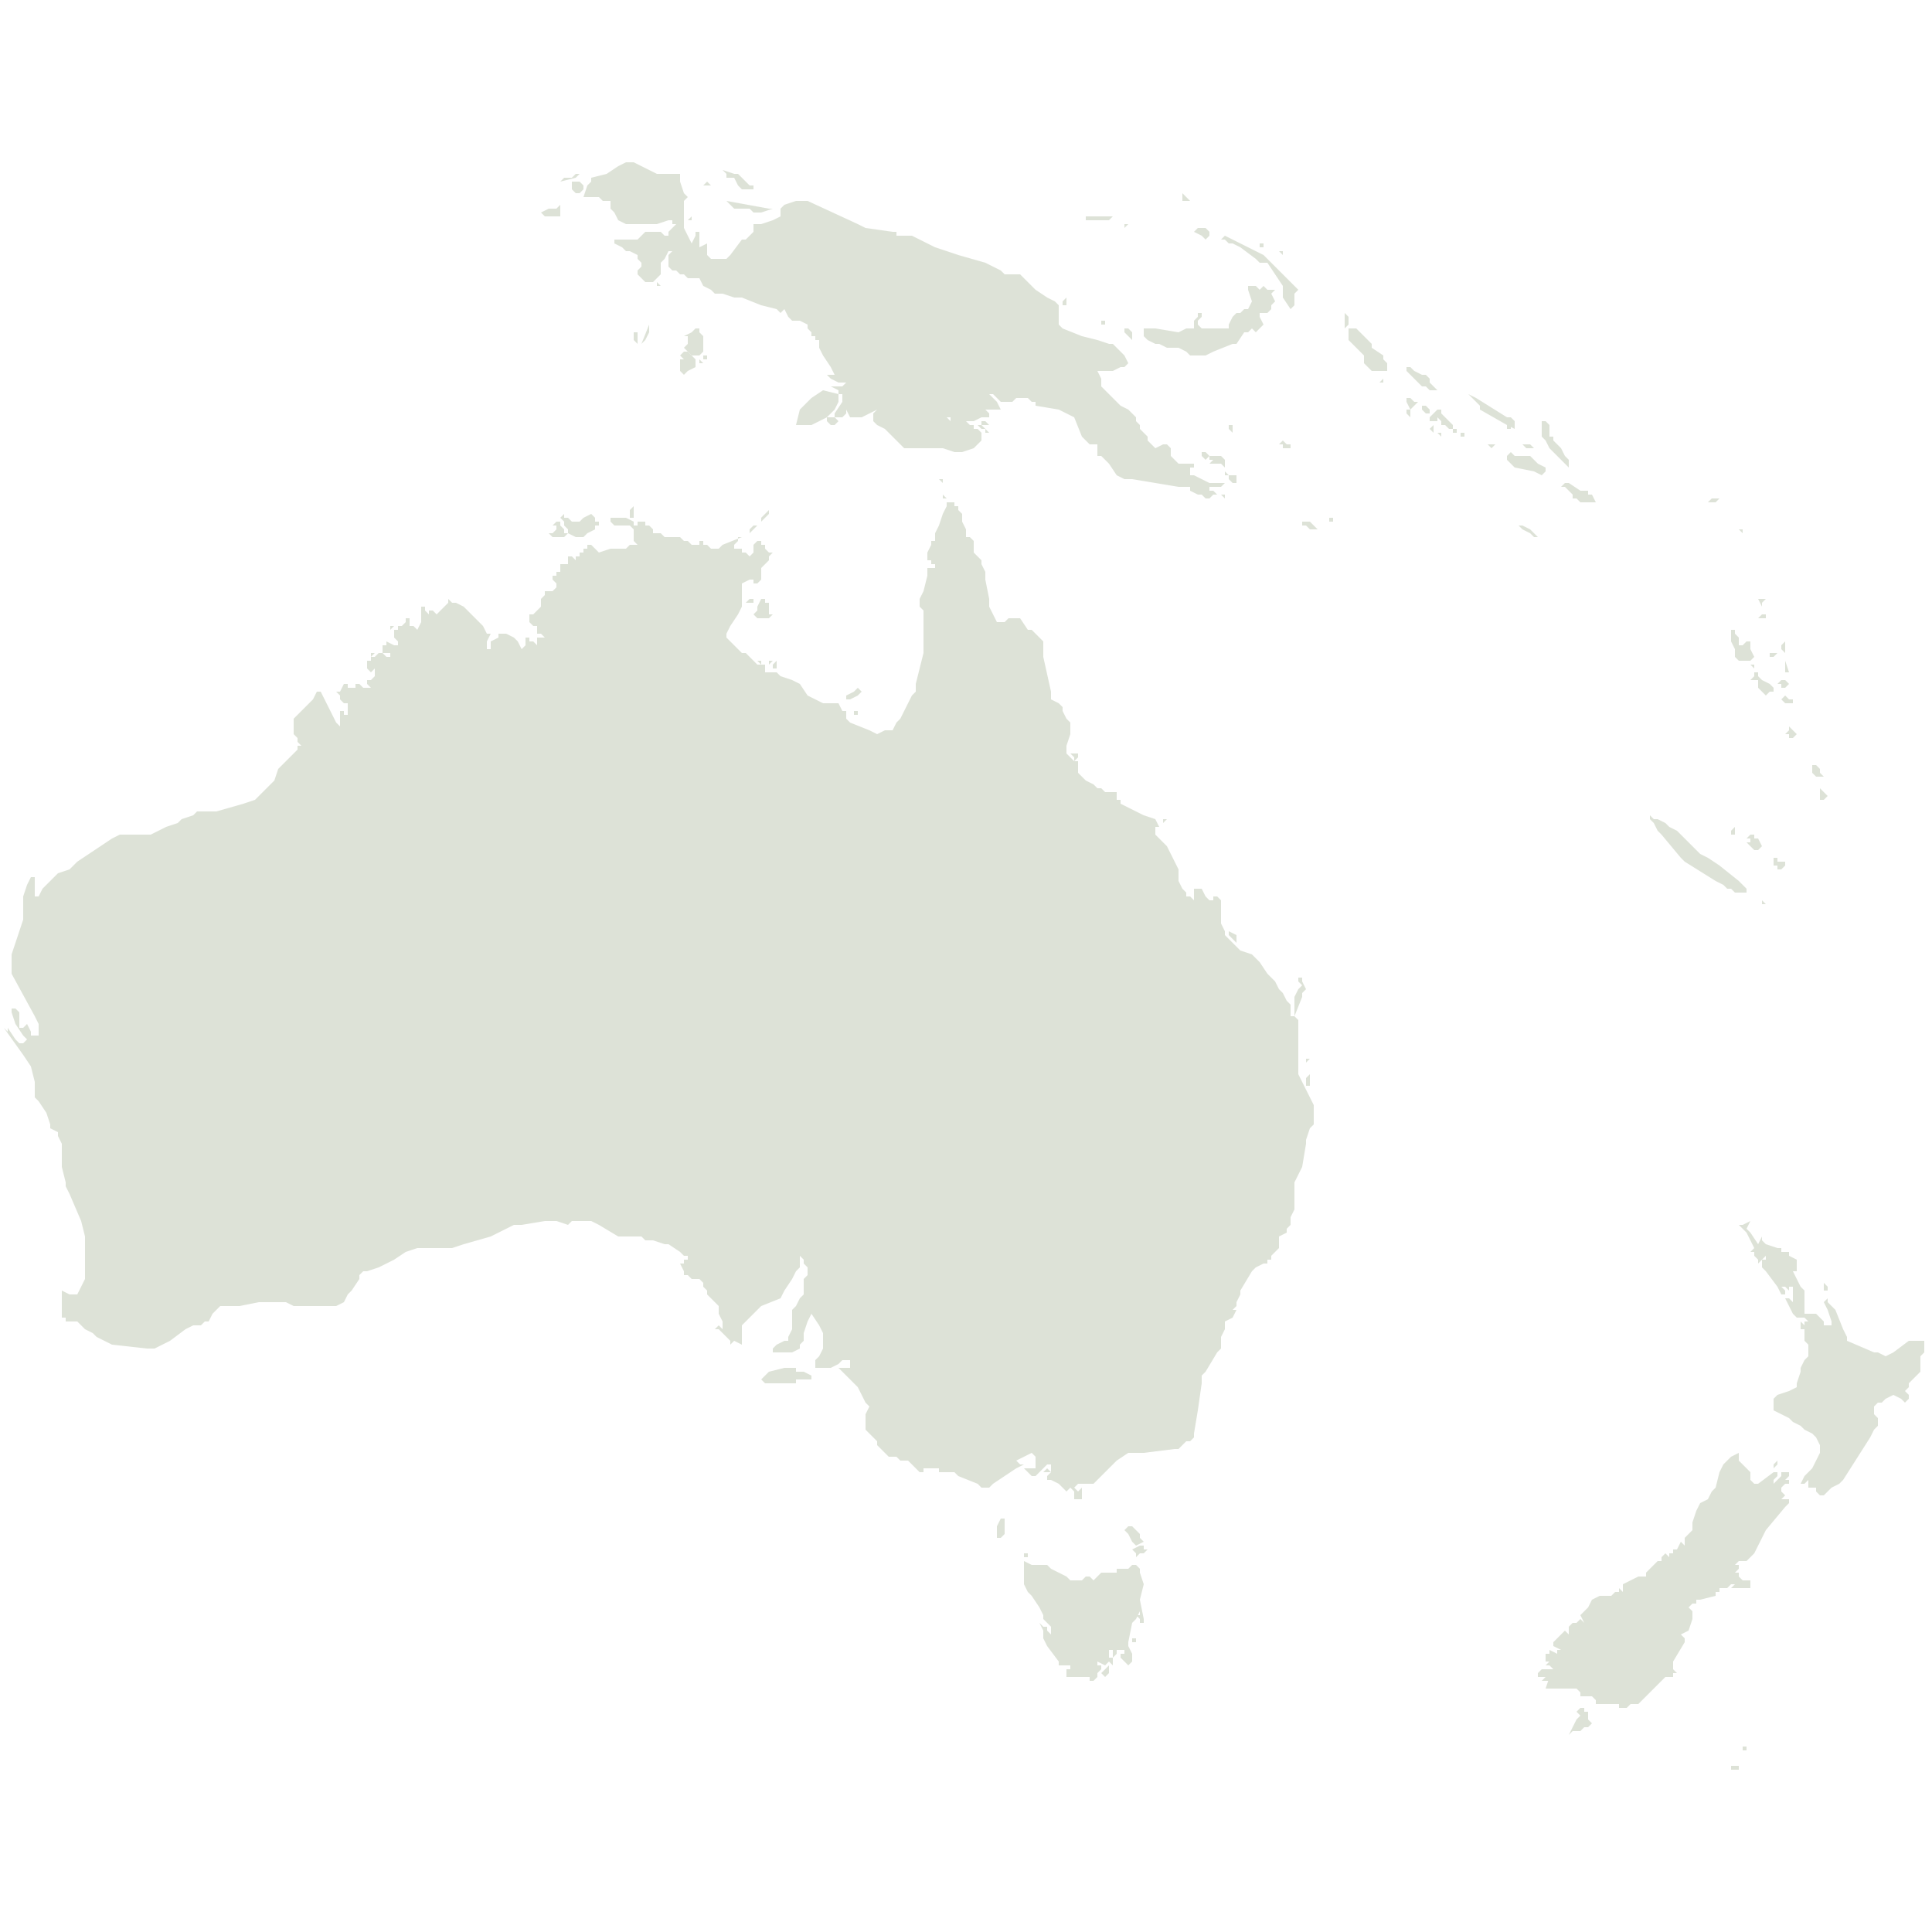 <svg xmlns="http://www.w3.org/2000/svg" xmlns:xlink="http://www.w3.org/1999/xlink" version="1.1" id="Layer_1" x="0px" y="0px" viewBox="0 0 50 50" style="enable-background:new 0 0 50 50;" xml:space="preserve"> <style type="text/css"> .st0{fill:#DDE2D7;} </style> <g> <polygon class="st0" points="44.9,23.1 45,23.1 45.2,23.1 45.2,23 45.1,22.9 45,22.8 44.5,22.4 44.2,22.2 44,22.1 43.9,22 43.8,21.9 43.7,21.8 43.4,21.5 43.2,21.4 43.1,21.3 42.9,21.2 42.8,21.2 42.7,21.1 42.7,21.2 42.7,21.2 42.7,21.2 42.7,21.2 42.8,21.3 42.9,21.5 43,21.6 43.5,22.2 43.6,22.3 44.4,22.8 44.6,22.9 44.7,23 44.8,23 "></polygon> <polygon class="st0" points="45.2,21.8 45.3,21.9 45.4,22 45.5,22 45.6,21.9 45.5,21.7 45.4,21.7 45.4,21.6 45.3,21.6 45.3,21.6 45.2,21.7 45.3,21.7 45.3,21.8 45.3,21.8 "></polygon> <polygon class="st0" points="45.6,23.4 45.6,23.4 45.7,23.4 45.6,23.3 45.6,23.3 "></polygon> <polygon class="st0" points="46.1,22.5 46.2,22.4 46.2,22.3 46.1,22.3 46.1,22.3 46,22.3 46,22.2 46,22.2 45.9,22.2 45.9,22.3 45.9,22.4 46,22.4 46,22.5 46.1,22.5 "></polygon> <polygon class="st0" points="44.9,21.5 44.9,21.5 44.9,21.4 44.9,21.4 44.9,21.4 44.9,21.4 44.9,21.4 44.9,21.4 44.8,21.5 44.8,21.6 44.8,21.6 44.9,21.6 "></polygon> <polygon class="st0" points="45.4,17.4 45.4,17.5 45.3,17.6 45.4,17.6 45.4,17.6 45.5,17.6 45.5,17.7 45.5,17.8 45.6,17.9 45.7,18 45.7,18 45.8,17.9 45.9,17.9 45.9,17.9 45.9,17.8 45.9,17.8 45.8,17.7 45.6,17.6 45.5,17.5 45.5,17.4 45.4,17.4 45.4,17.4 "></polygon> <polygon class="st0" points="46.2,18 46.1,18.1 46.2,18.2 46.4,18.2 46.4,18.2 46.4,18.1 46.3,18.1 46.2,18 "></polygon> <polygon class="st0" points="45.6,16 45.7,16 45.7,15.9 45.7,15.9 45.6,15.9 45.6,15.9 45.5,16 45.6,16 "></polygon> <polygon class="st0" points="46.3,19.1 46.4,19.1 46.5,19 46.5,19 46.4,18.9 46.3,18.8 46.3,18.9 46.2,19 46.2,19 46.2,19 46.3,19 46.3,19 46.3,19 "></polygon> <polygon class="st0" points="47.1,20.5 47.1,20.6 47.1,20.7 47.2,20.7 47.3,20.6 47.2,20.5 47.2,20.5 47.1,20.4 "></polygon> <polygon class="st0" points="47.6,21.2 47.5,21.2 47.5,21.2 47.6,21.2 "></polygon> <polygon class="st0" points="47,20.1 47.1,20.1 47.2,20.1 47.1,20 47.1,20 47.1,19.9 47.1,19.9 47,19.8 46.9,19.8 46.9,19.8 46.9,19.9 46.9,20 "></polygon> <polygon class="st0" points="45.6,15.6 45.7,15.5 45.5,15.5 45.6,15.7 "></polygon> <polygon class="st0" points="45.3,17.2 45.3,17.2 45.4,17.3 45.4,17.2 45.4,17.2 45.4,17.2 45.4,17.2 45.3,17.2 "></polygon> <polygon class="st0" points="46.2,17.1 46.2,17.3 46.2,17.4 46.3,17.4 46.2,17.1 46.2,17 "></polygon> <polygon class="st0" points="45.9,17 46,16.9 46,16.9 46,16.9 45.9,16.9 45.8,16.9 45.8,17 45.9,17 "></polygon> <polygon class="st0" points="44.8,16.6 44.9,16.8 44.9,17 45,17.1 45,17.1 45,17.1 45.1,17.1 45.2,17.1 45.3,17.1 45.3,17.1 45.4,17 45.3,16.8 45.3,16.7 45.3,16.6 45.2,16.6 45.1,16.7 45.1,16.7 45,16.7 45,16.6 45,16.5 44.9,16.4 44.9,16.3 44.8,16.3 44.8,16.4 44.8,16.4 44.8,16.5 "></polygon> <polygon class="st0" points="46.2,17 46.2,16.9 46.2,16.8 46.2,16.8 46.2,16.6 46.1,16.7 46.1,16.8 46.2,16.9 "></polygon> <polygon class="st0" points="46,17.7 46.1,17.7 46.1,17.8 46.2,17.8 46.3,17.7 46.3,17.7 46.2,17.6 46.1,17.6 46.1,17.6 46,17.7 "></polygon> <polygon class="st0" points="45.1,13.8 45.1,13.8 45.1,13.7 45.1,13.7 45.1,13.7 45.1,13.7 45,13.7 45,13.7 45,13.7 "></polygon> <polygon class="st0" points="36.5,10.6 36.5,10.6 36.4,10.6 36.4,10.7 36.5,10.8 36.5,10.7 36.5,10.7 36.5,10.6 "></polygon> <polygon class="st0" points="35.8,9.8 35.7,9.9 35.8,9.9 35.8,9.8 "></polygon> <polygon class="st0" points="39.6,11.6 39.6,11.6 39.7,11.6 39.6,11.5 39.5,11.5 39.5,11.5 39.4,11.5 39.5,11.6 "></polygon> <polygon class="st0" points="36.5,10.3 36.5,10.3 36.4,10.3 36.4,10.4 36.5,10.6 36.6,10.5 36.7,10.4 36.6,10.4 "></polygon> <polygon class="st0" points="40.5,12 40.6,12.1 40.6,12.1 40.6,12 40.6,11.9 40.5,11.8 40.5,11.8 40.5,11.9 "></polygon> <polygon class="st0" points="44.3,13 44.4,13 44.5,12.9 44.4,12.9 44.3,12.9 44.3,12.9 44.2,13 44.2,13 "></polygon> <polygon class="st0" points="37.1,11 37.1,11 37,11.1 37,11.1 37.1,11.2 37.1,11.2 37.2,11.2 37.1,11.2 "></polygon> <polygon class="st0" points="37.8,11.2 37.8,11.3 37.8,11.3 37.8,11.3 37.9,11.3 37.9,11.2 "></polygon> <polygon class="st0" points="37.6,11 37.5,10.9 37.5,10.9 37.4,10.8 37.4,10.8 37.3,10.7 37.3,10.7 37.3,10.6 37.3,10.6 37.2,10.6 37.1,10.7 37,10.8 37,10.8 37,10.9 37.1,10.9 37.2,10.9 37.2,10.8 37.3,10.9 37.3,10.9 37.3,11 37.3,11 37.4,11 37.5,11.1 37.5,11.1 37.6,11.1 37.6,11 "></polygon> <polygon class="st0" points="38.5,11.5 38.6,11.6 38.7,11.5 38.6,11.5 "></polygon> <polygon class="st0" points="37.7,11.1 37.6,11.1 37.6,11.1 37.6,11.2 37.6,11.2 37.7,11.2 37.7,11.2 37.7,11.1 37.8,11.1 "></polygon> <polygon class="st0" points="39.1,11.1 39.1,11 39,11 39.2,11.1 39.2,11 39.2,11 39.2,10.9 39.1,10.8 39,10.8 38.2,10.3 38,10.2 38.1,10.3 38.2,10.4 38.3,10.5 38.3,10.6 39,11 39,11 39,11 39,11 39,11.1 39,11.1 "></polygon> <polygon class="st0" points="40.5,11.9 40.5,11.8 40.4,11.6 40.3,11.5 40.2,11.4 40.2,11.3 40.1,11.3 40.1,11.1 40.1,11.1 40.1,11 40,10.9 39.9,10.9 39.8,10.9 39.9,10.9 39.9,11 39.9,11 39.9,11.1 39.9,11.1 39.9,11.2 39.9,11.3 40,11.4 40.1,11.6 40.2,11.7 40.4,11.9 40.5,12 "></polygon> <polygon class="st0" points="39.8,12 39.7,11.9 39.6,11.8 39.5,11.8 39.4,11.8 39.4,11.8 39.3,11.8 39.2,11.8 39.1,11.7 39.1,11.7 39,11.8 39,11.9 39.1,12 39.2,12.1 39.7,12.2 39.9,12.3 40,12.2 40,12.1 "></polygon> <polygon class="st0" points="39.6,13.7 39.4,13.6 39.3,13.6 39.4,13.7 39.6,13.8 39.7,13.9 39.8,13.9 39.7,13.8 "></polygon> <polygon class="st0" points="41.2,12.8 41.1,12.8 41.1,12.7 41,12.7 41,12.7 40.9,12.7 40.6,12.5 40.5,12.5 40.4,12.6 40.4,12.6 40.5,12.6 40.5,12.6 40.5,12.6 40.5,12.6 40.6,12.7 40.6,12.7 40.7,12.8 40.7,12.9 40.8,12.9 40.9,13 41.1,13 41.3,13 41.3,13 "></polygon> <polygon class="st0" points="37,10.1 37.2,10.1 37.3,10.1 37.2,10.1 37.1,10 37.1,10 37,9.9 37,9.8 36.9,9.7 36.8,9.7 36.6,9.6 36.5,9.5 36.4,9.5 36.4,9.6 36.5,9.7 36.8,10 36.9,10 "></polygon> <polygon class="st0" points="36.9,10.5 36.8,10.5 36.8,10.6 36.9,10.7 36.9,10.7 37,10.7 37,10.6 36.9,10.5 "></polygon> <polygon class="st0" points="37.3,11.2 37.3,11.2 37.2,11.2 37.2,11.2 37.3,11.3 37.3,11.3 37.4,11.3 37.3,11.3 "></polygon> <polygon class="st0" points="31.8,11 31.8,11.1 31.9,11.2 31.9,11.3 31.9,11.3 31.9,11.2 31.9,11.2 31.9,11.1 31.9,11.1 31.9,11 31.9,11 "></polygon> <polygon class="st0" points="31.5,12 31.6,12 31.7,12.1 31.7,12.1 31.7,12 31.7,12 31.7,12 31.7,11.9 31.6,11.8 31.5,11.8 31.4,11.8 31.3,11.8 31.3,11.9 31.4,11.9 31.3,12 "></polygon> <polygon class="st0" points="31.1,11.7 31.1,11.8 31.1,11.8 31.2,11.9 31.2,11.9 31.3,11.8 31.2,11.7 31.2,11.7 "></polygon> <polygon class="st0" points="32,12.3 32,12.3 31.9,12.3 31.8,12.3 31.6,12.1 31.6,12.1 31.7,12.2 31.7,12.3 31.8,12.3 31.8,12.4 31.8,12.4 31.9,12.5 32,12.5 32,12.3 "></polygon> <polygon class="st0" points="31.7,12.8 31.6,12.8 31.7,12.9 31.7,12.9 31.7,12.8 31.7,12.8 "></polygon> <polygon class="st0" points="28.1,5.7 28.2,5.7 28.5,5.7 28.7,5.7 28.8,5.6 28.8,5.6 28.7,5.6 28.3,5.6 28.1,5.6 28.1,5.7 28.1,5.7 "></polygon> <polygon class="st0" points="25.3,11 25.3,11 25.4,11.1 25.5,11.1 25.5,11.2 25.6,11.2 25.5,11.1 25.5,11.1 25.4,11 "></polygon> <polygon class="st0" points="28.5,8.3 28.5,8.3 28.5,8.4 28.5,8.4 28.6,8.4 28.6,8.4 28.6,8.3 28.6,8.3 "></polygon> <polygon class="st0" points="35.8,9.3 35.8,9.2 35.5,9 35.5,8.9 35.2,8.6 35.2,8.6 35.1,8.5 35,8.5 34.9,8.5 34.9,8.5 34.9,8.6 34.9,8.7 34.9,8.8 35,8.9 35.3,9.2 35.3,9.2 35.3,9.3 35.3,9.4 35.4,9.5 35.4,9.5 35.5,9.6 35.6,9.6 35.7,9.6 35.9,9.6 35.9,9.6 35.9,9.5 35.9,9.4 "></polygon> <polygon class="st0" points="29.6,8.7 29.7,8.8 29.7,8.8 29.9,8.9 30,8.9 30.2,9 30.2,9 30.3,9 30.4,9 30.4,9 30.5,9 30.7,9.1 30.8,9.2 30.9,9.2 31.2,9.2 31.4,9.1 31.9,8.9 32,8.9 32.2,8.6 32.3,8.6 32.4,8.5 32.5,8.6 32.6,8.5 32.7,8.4 32.7,8.4 32.6,8.2 32.6,8.1 32.7,8.1 32.8,8.1 32.9,8 32.9,7.9 33,7.8 32.9,7.6 33,7.5 32.9,7.5 32.8,7.5 32.7,7.4 32.6,7.5 32.6,7.5 32.5,7.4 32.5,7.4 32.3,7.4 32.3,7.5 32.4,7.8 32.3,8 32.2,8 32.1,8.1 32,8.1 31.9,8.2 31.8,8.4 31.8,8.5 31.7,8.5 31.6,8.5 31.6,8.5 31.5,8.5 31.5,8.5 31.4,8.5 31.3,8.5 31.3,8.5 31.3,8.5 31.2,8.5 31.2,8.5 31.1,8.5 31.1,8.5 31,8.4 31,8.4 31,8.3 31.1,8.2 31.1,8.2 31.1,8.1 31,8.1 31,8.1 31,8.2 30.9,8.3 30.9,8.4 30.9,8.5 30.7,8.5 30.5,8.6 29.9,8.5 29.8,8.5 29.7,8.5 29.7,8.5 29.6,8.5 29.6,8.5 29.6,8.6 29.6,8.7 "></polygon> <polygon class="st0" points="29.1,8.5 29.1,8.6 29.2,8.7 29.3,8.8 29.3,8.8 29.3,8.6 29.3,8.6 29.2,8.5 "></polygon> <polygon class="st0" points="29.1,5.9 29.2,5.8 29.1,5.8 29.1,5.8 29.1,5.8 29.1,5.9 "></polygon> <polygon class="st0" points="27.6,7.9 27.6,7.8 27.6,7.8 27.6,7.7 27.6,7.7 27.5,7.8 27.5,7.8 27.5,7.9 "></polygon> <polygon class="st0" points="30.7,5.2 30.7,5.2 30.8,5.2 30.7,5.1 30.7,5.1 30.6,5 30.6,5.1 30.6,5.2 "></polygon> <polygon class="st0" points="25.5,11 25.6,11 25.6,11 25.5,10.9 25.4,10.9 25.4,11 25.5,11 "></polygon> <polygon class="st0" points="34.8,8.1 34.8,8.2 34.8,8.3 34.8,8.4 34.8,8.5 34.9,8.4 34.9,8.2 "></polygon> <polygon class="st0" points="33.2,6.6 33.2,6.5 33.2,6.5 33.1,6.5 33.1,6.5 "></polygon> <polygon class="st0" points="34.5,13.5 34.5,13.4 34.4,13.4 34.4,13.5 34.3,13.5 34.4,13.5 34.4,13.5 34.5,13.5 34.5,13.5 34.5,13.5 "></polygon> <polygon class="st0" points="33.9,13.5 33.6,13.5 33.7,13.5 33.7,13.5 33.7,13.5 33.7,13.6 33.7,13.6 33.8,13.6 33.9,13.7 34,13.7 34.1,13.7 34.1,13.7 34,13.6 "></polygon> <polygon class="st0" points="34,7.3 34,7.3 34,7.3 34,7.3 34,7.3 34,7.3 34,7.4 "></polygon> <polygon class="st0" points="32.6,6.3 32.6,6.4 32.7,6.4 32.7,6.4 32.7,6.4 32.7,6.3 32.6,6.3 32.6,6.3 "></polygon> <polygon class="st0" points="33.2,11.4 33.1,11.5 33.2,11.5 33.2,11.6 33.3,11.6 33.4,11.6 33.4,11.5 33.3,11.5 "></polygon> <polygon class="st0" points="31.2,6.2 31.3,6.1 31.3,6 31.2,5.9 31,5.9 30.9,6 31.1,6.1 "></polygon> <polygon class="st0" points="31.8,6.3 31.9,6.3 32.1,6.4 32.5,6.7 32.5,6.7 32.6,6.8 32.7,6.8 32.8,6.8 33,7.1 33.2,7.4 33.2,7.7 33.4,8 33.5,7.9 33.5,7.6 33.6,7.5 33.5,7.4 33.4,7.3 33.1,7 32.8,6.7 32.7,6.6 31.7,6.1 31.7,6.1 31.7,6.1 31.6,6.2 31.6,6.2 31.7,6.2 "></polygon> <polygon class="st0" points="32.6,6.2 32.6,6.2 32.6,6.2 32.6,6.2 32.6,6.3 "></polygon> <polygon class="st0" points="24.5,12.5 24.5,12.5 24.4,12.5 24.5,12.5 "></polygon> <polygon class="st0" points="22.2,18.4 22.2,18.4 22.1,18.4 22.1,18.4 22.1,18.4 22.1,18.5 22.1,18.5 22.2,18.5 22.2,18.4 22.2,18.4 22.2,18.4 "></polygon> <polygon class="st0" points="22.2,17.8 22.1,17.9 21.9,18 21.9,18.1 22,18.1 22.2,18 22.3,17.9 "></polygon> <polygon class="st0" points="19.7,13.5 19.8,13.4 19.9,13.3 19.9,13.2 19.7,13.4 19.7,13.5 "></polygon> <polygon class="st0" points="20.1,17.3 20.1,17.3 20.1,17.3 20.1,17.2 20.1,17.2 20.1,17.1 20,17.2 20,17.2 20,17.3 "></polygon> <polygon class="st0" points="19.9,17.2 20,17.1 20,17.1 19.9,17.1 19.9,17.1 "></polygon> <polygon class="st0" points="24.4,12.4 24.4,12.4 24.4,12.4 24.4,12.4 24.3,12.4 24.4,12.5 "></polygon> <polygon class="st0" points="19.7,17.2 19.7,17.1 19.7,17.1 19.6,17.1 "></polygon> <polygon class="st0" points="31.8,24.1 31.8,24.2 32,24.4 32,24.3 32,24.2 "></polygon> <polygon class="st0" points="31.4,23 31.4,23 31.4,23.1 31.3,23.1 31.4,23.1 31.4,23.1 31.4,23 31.4,23 "></polygon> <polygon class="st0" points="30.9,22.9 30.9,22.9 30.9,22.9 30.9,23 30.9,23 30.9,22.9 30.9,22.9 30.9,22.9 "></polygon> <polygon class="st0" points="33.6,25.6 33.5,25.8 33.5,25.9 33.5,26 33.5,26.2 33.5,26.3 33.7,25.8 33.7,25.7 33.8,25.6 33.7,25.4 33.7,25.3 33.6,25.3 33.6,25.4 33.7,25.5 "></polygon> <polygon class="st0" points="19.4,13.8 19.5,13.7 19.5,13.7 19.6,13.6 19.6,13.6 19.5,13.6 19.4,13.7 "></polygon> <polygon class="st0" points="30.1,21.1 30.1,21.1 30.1,21.1 30.1,21.1 30,21.1 30,21.1 30.1,21.1 "></polygon> <polygon class="st0" points="27.7,19.5 27.8,19.6 27.8,19.7 27.9,19.6 27.9,19.5 27.8,19.5 27.8,19.5 "></polygon> <polygon class="st0" points="30.2,21.2 30.1,21.2 30.1,21.1 30.1,21.2 30.1,21.3 30.1,21.3 "></polygon> <polygon class="st0" points="24.4,12.9 24.5,12.9 24.4,12.8 24.4,12.8 24.4,12.9 24.4,12.9 24.4,12.9 24.4,13 "></polygon> <polygon class="st0" points="19.9,15.9 19.9,15.8 19.9,15.6 19.9,15.5 19.9,15.6 19.9,15.6 19.8,15.6 19.8,15.5 19.7,15.5 19.6,15.7 19.6,15.8 19.5,15.9 19.6,16 19.8,16 19.9,16 20,15.9 "></polygon> <polygon class="st0" points="20.8,35.5 20.6,35.5 20.6,35.4 20.5,35.4 20.3,35.4 19.9,35.5 19.8,35.6 19.7,35.7 19.8,35.8 19.9,35.8 20,35.8 20.3,35.8 20.4,35.8 20.5,35.8 20.6,35.8 20.6,35.7 20.6,35.7 20.7,35.7 20.8,35.7 20.8,35.7 20.9,35.7 20.9,35.7 21,35.7 21,35.6 "></polygon> <polygon class="st0" points="26,39.3 25.9,39.3 25.8,39.5 25.8,39.6 25.8,39.7 25.8,39.8 25.9,39.8 25.9,39.8 26,39.7 26,39.7 26,39.6 26,39.5 "></polygon> <polygon class="st0" points="9.7,16.9 9.6,16.9 9.6,16.9 9.6,17 "></polygon> <polygon class="st0" points="10.2,16.2 10.2,16.2 10.1,16.2 10.1,16.3 10.1,16.3 "></polygon> <polygon class="st0" points="28.7,43.1 28.6,43.2 28.5,43.3 28.6,43.4 28.7,43.3 28.7,43.3 28.7,43.2 "></polygon> <polygon class="st0" points="27.2,38.1 27.1,38 27,38.1 27.1,38.1 "></polygon> <polygon class="st0" points="29.5,39.7 29.3,39.5 29.2,39.5 29.1,39.6 29.2,39.7 29.3,39.9 29.4,40 29.6,39.9 29.5,39.8 29.5,39.7 "></polygon> <polygon class="st0" points="19.4,15.5 19.4,15.5 19.4,15.5 19.3,15.6 19.4,15.6 19.5,15.6 19.5,15.5 19.4,15.5 "></polygon> <polygon class="st0" points="33.8,28 33.8,28 33.8,28.1 33.8,28.1 33.9,28.1 33.9,27.9 33.9,27.9 33.9,27.8 33.9,27.8 33.8,27.9 "></polygon> <polygon class="st0" points="33.8,27.5 33.8,27.5 33.8,27.5 33.8,27.6 33.8,27.6 33.8,27.7 33.8,27.7 33.8,27.6 33.8,27.5 33.9,27.4 33.8,27.4 "></polygon> <polygon class="st0" points="29.6,40 29.5,40 29.3,40.1 29.4,40.2 29.5,40.2 29.6,40.2 29.6,40.2 29.7,40.1 29.6,40.1 "></polygon> <polygon class="st0" points="34,28.7 34,28.6 33.6,27.8 33.6,27.5 33.6,26.9 33.6,26.8 33.6,26.5 33.6,26.4 33.6,26.4 33.5,26.3 33.4,26.3 33.4,26.2 33.4,26.1 33.4,26.1 33.4,26 33.3,25.9 33.2,25.7 33.1,25.6 33,25.4 32.9,25.3 32.8,25.2 32.6,24.9 32.5,24.8 32.4,24.7 32.1,24.6 32,24.5 31.8,24.3 31.7,24.2 31.7,24.1 31.6,23.9 31.6,23.6 31.6,23.4 31.6,23.3 31.5,23.2 31.5,23.2 31.5,23.2 31.4,23.2 31.4,23.2 31.4,23.3 31.4,23.3 31.3,23.3 31.2,23.2 31.1,23 31,23 30.9,23 30.9,23.1 30.9,23.2 30.9,23.3 30.8,23.2 30.7,23.2 30.7,23.1 30.6,23 30.5,22.8 30.5,22.5 30.5,22.5 30.4,22.3 30.3,22.1 30.2,21.9 30,21.7 29.9,21.6 29.9,21.4 30,21.4 29.9,21.2 29.6,21.1 29,20.8 29,20.7 28.9,20.7 28.9,20.6 28.9,20.5 28.8,20.5 28.8,20.5 28.8,20.5 28.6,20.5 28.6,20.5 28.5,20.4 28.4,20.4 28.3,20.3 28.1,20.2 28,20.1 27.9,20 27.9,19.9 27.9,19.8 27.9,19.7 27.8,19.7 27.7,19.6 27.6,19.5 27.6,19.3 27.7,19 27.7,18.9 27.7,18.7 27.6,18.6 27.5,18.4 27.5,18.3 27.4,18.2 27.2,18.1 27.2,17.9 27,17 27,16.8 27,16.7 27,16.6 27,16.6 26.9,16.5 26.8,16.4 26.7,16.3 26.6,16.3 26.4,16 26.3,16 26.2,16 26.1,16 26,16.1 25.9,16.1 25.8,16.1 25.7,15.9 25.6,15.7 25.6,15.5 25.5,15 25.5,14.8 25.4,14.6 25.4,14.5 25.4,14.5 25.3,14.4 25.2,14.3 25.2,14.3 25.2,14.2 25.2,14 25.2,14 25.2,14 25.1,13.9 25,13.9 25,13.9 25,13.9 25,13.7 24.9,13.5 24.9,13.4 24.9,13.3 24.8,13.2 24.8,13.1 24.8,13.1 24.7,13.1 24.7,13.1 24.7,13 24.7,13 24.7,13 24.7,13 24.6,13 24.5,13 24.5,13.1 24.4,13.3 24.3,13.6 24.2,13.8 24.2,14.1 24.2,14.1 24.2,14 24.1,14 24.1,14.1 24,14.3 24,14.4 24,14.5 24.1,14.5 24.1,14.6 24.2,14.6 24.2,14.7 24,14.7 24,14.9 23.9,15.3 23.8,15.5 23.8,15.6 23.8,15.7 23.9,15.8 23.9,15.9 23.9,16 23.9,16.2 23.9,16.3 23.9,16.6 23.9,16.7 23.9,16.9 23.8,17.3 23.7,17.7 23.7,17.9 23.6,18 23.4,18.4 23.3,18.6 23.2,18.7 23.1,18.9 22.9,18.9 22.7,19 22.5,18.9 22,18.7 22,18.7 21.9,18.6 21.9,18.4 21.8,18.4 21.7,18.2 21.5,18.2 21.3,18.2 21.1,18.1 20.9,18 20.7,17.7 20.5,17.6 20.2,17.5 20.1,17.4 19.9,17.4 19.8,17.4 19.8,17.3 19.8,17.3 19.8,17.2 19.8,17.2 19.8,17.2 19.6,17.2 19.5,17.1 19.5,17.1 19.3,16.9 19.2,16.9 19,16.7 18.8,16.5 18.8,16.4 18.9,16.2 19.1,15.9 19.2,15.7 19.2,15.6 19.2,15.3 19.2,15.2 19.2,15.1 19.4,15 19.4,15 19.5,15 19.5,15.1 19.6,15.1 19.6,15.1 19.7,15 19.7,15 19.7,14.8 19.7,14.7 19.8,14.6 19.9,14.5 19.9,14.4 20,14.3 20,14.3 19.9,14.3 19.8,14.2 19.8,14.1 19.7,14.1 19.7,14 19.6,14 19.5,14.1 19.5,14.1 19.5,14.2 19.5,14.3 19.4,14.4 19.4,14.4 19.3,14.3 19.2,14.3 19.2,14.2 19.2,14.2 19.2,14.2 19.1,14.2 19.1,14.2 19,14.2 19,14.2 19,14.2 19,14.1 19.1,14 19.1,14 19.1,14 19.1,13.9 19.1,13.9 19.2,13.9 18.7,14.1 18.6,14.2 18.5,14.2 18.4,14.2 18.3,14.1 18.2,14.1 18.2,14 18.2,14 18.1,14 18.1,14.1 18.1,14.1 17.9,14.1 17.8,14 17.7,14 17.6,13.9 17.5,13.9 17.4,13.9 17.2,13.9 17.1,13.8 17,13.8 16.9,13.8 16.9,13.7 16.8,13.6 16.7,13.6 16.7,13.5 16.6,13.5 16.6,13.5 16.5,13.5 16.5,13.6 16.5,13.6 16.4,13.6 16.4,13.6 16.4,13.5 16.2,13.4 16.1,13.4 16.1,13.4 16.1,13.4 16,13.4 16,13.4 15.8,13.4 15.8,13.4 15.8,13.4 15.8,13.5 15.9,13.6 16,13.6 16.1,13.6 16.2,13.6 16.3,13.6 16.4,13.7 16.4,13.9 16.4,14 16.5,14.1 16.4,14.1 16.3,14.1 16.2,14.2 16.2,14.3 16.2,14.2 16.1,14.2 16,14.2 15.8,14.2 15.5,14.3 15.4,14.2 15.3,14.1 15.2,14.1 15.2,14.2 15.2,14.2 15.1,14.2 15.1,14.2 15.1,14.3 15.1,14.3 15,14.3 15,14.4 14.9,14.4 14.9,14.5 14.9,14.5 14.8,14.4 14.8,14.4 14.7,14.4 14.7,14.5 14.7,14.6 14.7,14.6 14.7,14.6 14.6,14.6 14.6,14.6 14.5,14.6 14.5,14.7 14.5,14.8 14.4,14.8 14.4,14.8 14.4,14.9 14.3,14.9 14.3,15 14.4,15.1 14.4,15.1 14.4,15.2 14.3,15.3 14.1,15.3 14.1,15.4 14,15.5 14,15.6 14,15.7 13.9,15.8 13.8,15.9 13.7,15.9 13.7,16 13.7,16.1 13.8,16.2 13.9,16.2 13.9,16.2 13.9,16.3 13.9,16.4 14,16.4 14.1,16.5 13.9,16.5 13.9,16.5 13.9,16.7 13.8,16.6 13.7,16.6 13.7,16.5 13.6,16.5 13.6,16.6 13.6,16.7 13.5,16.8 13.4,16.6 13.3,16.5 13.1,16.4 12.9,16.4 12.9,16.5 12.7,16.6 12.7,16.6 12.7,16.7 12.7,16.7 12.7,16.8 12.7,16.9 12.7,16.8 12.6,16.8 12.6,16.9 12.6,16.9 12.6,16.8 12.6,16.6 12.7,16.4 12.6,16.4 12.5,16.2 12.1,15.8 12,15.7 11.8,15.6 11.7,15.6 11.6,15.5 11.6,15.6 11.4,15.8 11.4,15.8 11.4,15.8 11.3,15.9 11.2,15.8 11.2,15.8 11.1,15.8 11.1,15.9 11,15.8 11,15.8 11,15.7 10.9,15.7 10.9,15.8 10.9,15.8 10.9,15.8 10.9,15.9 10.9,16 10.9,16.1 10.8,16.3 10.7,16.2 10.7,16.2 10.6,16.2 10.6,16.2 10.6,16.1 10.6,16 10.6,16 10.6,16 10.5,16 10.5,16 10.5,16.1 10.5,16.1 10.5,16.1 10.4,16.2 10.4,16.2 10.4,16.2 10.3,16.2 10.3,16.3 10.2,16.3 10.2,16.4 10.2,16.4 10.2,16.4 10.2,16.5 10.2,16.5 10.3,16.6 10.3,16.6 10.3,16.7 10.2,16.7 10,16.6 10,16.7 9.9,16.7 9.9,16.8 9.9,16.8 9.9,16.9 10,16.9 10.1,16.9 10.1,16.9 10.1,17 10.1,17 10,17 10,17 9.9,16.9 9.8,16.9 9.8,16.9 9.8,16.9 9.7,17 9.7,17 9.6,17 9.6,17.1 9.5,17.1 9.5,17.2 9.5,17.2 9.5,17.3 9.6,17.4 9.6,17.5 9.6,17.4 9.6,17.4 9.7,17.3 9.7,17.3 9.7,17.4 9.7,17.5 9.7,17.5 9.6,17.6 9.5,17.6 9.5,17.6 9.5,17.7 9.6,17.8 9.7,17.8 9.8,17.8 9.7,17.8 9.5,17.8 9.4,17.8 9.4,17.8 9.3,17.7 9.2,17.7 9.2,17.7 9.2,17.8 9.1,17.8 9.1,17.8 9,17.8 9,17.7 8.9,17.7 8.8,17.7 8.9,17.7 8.8,17.9 8.8,17.9 8.8,17.9 8.7,17.9 8.8,18 8.8,18.1 8.9,18.2 9,18.2 9,18.3 9,18.3 9,18.3 9,18.3 9,18.4 9,18.4 9,18.4 9,18.5 8.9,18.5 8.9,18.4 8.9,18.4 8.8,18.4 8.8,18.5 8.8,18.8 8.7,18.7 8.3,17.9 8.3,17.9 8.2,17.9 8.1,18.1 8,18.2 7.8,18.4 7.7,18.5 7.6,18.6 7.6,18.7 7.6,18.9 7.6,19 7.7,19.1 7.7,19.2 7.8,19.3 7.7,19.3 7.7,19.4 7.4,19.7 7.3,19.8 7.2,19.9 7.1,20.2 7,20.3 6.8,20.5 6.6,20.7 6.3,20.8 5.6,21 5.5,21 5.3,21 5.2,21 5.1,21 5,21.1 4.7,21.2 4.6,21.3 4.3,21.4 3.9,21.6 3.6,21.6 3.1,21.6 2.9,21.7 2.6,21.9 2,22.3 1.9,22.4 1.8,22.5 1.5,22.6 1.4,22.7 1.3,22.8 1.1,23 1,23.2 0.9,23.2 0.9,23.2 0.9,23.1 0.9,23 0.9,23 0.9,22.9 0.9,22.7 0.9,22.7 0.8,22.7 0.7,22.9 0.6,23.2 0.6,23.3 0.6,23.5 0.6,23.7 0.6,23.8 0.5,24.1 0.4,24.4 0.3,24.7 0.3,25 0.3,25.2 0.9,26.3 1,26.5 1,26.6 1,26.8 0.8,26.8 0.8,26.7 0.7,26.5 0.6,26.6 0.6,26.6 0.6,26.6 0.5,26.6 0.5,26.5 0.5,26.4 0.5,26.3 0.5,26.3 0.5,26.2 0.4,26.1 0.3,26.1 0.3,26.2 0.3,26.2 0.4,26.5 0.6,26.8 0.7,26.9 0.7,26.9 0.6,27 0.5,27 0.4,26.9 0.2,26.6 0.2,26.6 0.2,26.7 0.2,26.7 0.1,26.6 0.6,27.3 0.8,27.6 0.9,28 0.9,28.3 0.9,28.4 1,28.5 1.2,28.8 1.2,28.8 1.3,29.1 1.3,29.2 1.5,29.3 1.5,29.4 1.6,29.6 1.6,29.8 1.6,30.2 1.7,30.6 1.7,30.7 1.8,30.9 2.1,31.6 2.2,32 2.2,32.4 2.2,32.5 2.2,32.6 2.2,32.7 2.2,32.8 2.2,33 2.2,33.1 2.1,33.3 2,33.5 1.8,33.5 1.6,33.4 1.6,33.9 1.6,34 1.6,34 1.6,34.1 1.7,34.1 1.7,34.1 1.7,34.2 1.8,34.2 2,34.2 2,34.2 2.1,34.3 2.2,34.4 2.4,34.5 2.5,34.6 2.7,34.7 2.9,34.8 3.8,34.9 4,34.9 4.2,34.8 4.4,34.7 4.8,34.4 5,34.3 5.2,34.3 5.3,34.2 5.4,34.2 5.5,34 5.6,33.9 5.7,33.8 5.8,33.8 6.2,33.8 6.7,33.7 7.1,33.7 7.4,33.7 7.6,33.8 7.6,33.8 7.6,33.8 7.6,33.8 7.7,33.8 7.8,33.8 8.1,33.8 8.2,33.8 8.3,33.8 8.4,33.8 8.5,33.8 8.7,33.8 8.9,33.7 9,33.5 9.1,33.4 9.3,33.1 9.3,33 9.4,32.9 9.5,32.9 9.8,32.8 10.2,32.6 10.5,32.4 10.8,32.3 11,32.3 11.5,32.3 11.7,32.3 12,32.2 12.7,32 13.3,31.7 13.5,31.7 14.1,31.6 14.4,31.6 14.7,31.7 14.8,31.6 15,31.6 15.1,31.6 15.2,31.6 15.3,31.6 15.5,31.7 16,32 16.2,32 16.4,32 16.5,32 16.6,32 16.7,32.1 16.9,32.1 17.2,32.2 17.3,32.2 17.6,32.4 17.7,32.5 17.8,32.5 17.8,32.6 17.7,32.6 17.7,32.7 17.7,32.7 17.6,32.7 17.7,32.9 17.7,33 17.8,33 17.9,33.1 18,33.1 18.1,33.1 18.2,33.2 18.2,33.3 18.3,33.4 18.3,33.5 18.5,33.7 18.6,33.8 18.6,34 18.7,34.2 18.7,34.3 18.7,34.4 18.6,34.3 18.5,34.4 18.6,34.4 18.7,34.5 18.9,34.7 18.9,34.7 18.9,34.8 18.9,34.8 19,34.7 19,34.7 19.2,34.8 19.2,34.7 19.2,34.5 19.2,34.5 19.2,34.3 19.5,34 19.7,33.8 20.2,33.6 20.3,33.4 20.5,33.1 20.6,32.9 20.7,32.8 20.7,32.7 20.7,32.5 20.8,32.6 20.8,32.7 20.9,32.8 20.9,32.9 20.9,33 20.8,33.1 20.8,33.1 20.8,33.2 20.8,33.3 20.8,33.4 20.8,33.4 20.8,33.5 20.7,33.6 20.6,33.8 20.5,33.9 20.5,34.1 20.5,34.4 20.4,34.6 20.4,34.7 20.3,34.7 20.3,34.7 20.1,34.8 20.1,34.8 20.1,34.8 20.1,34.8 20,34.9 20,35 20.1,35 20.3,35 20.5,35 20.7,34.9 20.7,34.8 20.8,34.7 20.8,34.5 20.9,34.2 21,34 21.2,34.3 21.3,34.5 21.3,34.7 21.3,34.9 21.2,35.1 21.1,35.2 21.1,35.4 21.2,35.4 21.4,35.4 21.5,35.4 21.7,35.3 21.8,35.2 21.9,35.2 22,35.2 22,35.2 22,35.3 22,35.3 22,35.4 21.9,35.4 21.9,35.4 21.8,35.4 21.7,35.4 21.8,35.5 21.9,35.6 22,35.7 22.1,35.8 22.2,35.9 22.3,36.1 22.4,36.3 22.5,36.4 22.4,36.6 22.4,36.7 22.4,36.9 22.4,37 22.5,37.1 22.7,37.3 22.7,37.4 22.8,37.5 22.9,37.6 23,37.7 23.2,37.7 23.3,37.8 23.5,37.8 23.6,37.9 23.7,38 23.8,38.1 23.9,38.1 23.9,38 24,38 24,38 24.1,38 24.2,38 24.3,38 24.3,38.1 24.4,38.1 24.6,38.1 24.7,38.1 24.8,38.2 25.3,38.4 25.4,38.5 25.6,38.5 25.7,38.4 26,38.2 26.3,38 26.5,37.9 26.4,37.9 26.4,37.9 26.3,37.8 26.5,37.7 26.7,37.6 26.8,37.7 26.8,37.8 26.8,38 26.7,38 26.5,38 26.6,38.1 26.7,38.2 26.8,38.2 26.9,38.1 27,38 27.1,37.9 27.2,37.9 27.2,38.1 27.2,38.1 27.1,38.2 27.1,38.3 27.2,38.3 27.4,38.4 27.4,38.4 27.5,38.5 27.6,38.6 27.7,38.5 27.8,38.6 27.8,38.8 27.9,38.8 28,38.8 28,38.6 28,38.5 27.9,38.6 27.8,38.5 27.9,38.4 28.3,38.4 28.4,38.3 28.9,37.8 29.2,37.6 29.6,37.6 30.4,37.5 30.5,37.5 30.6,37.4 30.7,37.3 30.8,37.3 30.9,37.2 30.9,37.2 30.9,37.1 31,36.5 31.1,35.8 31.1,35.6 31.2,35.5 31.5,35 31.5,35 31.5,35 31.6,34.9 31.6,34.9 31.5,34.9 31.5,34.9 31.5,34.9 31.6,34.9 31.6,34.8 31.6,34.8 31.6,34.8 31.6,34.6 31.7,34.4 31.7,34.2 31.9,34.1 32,33.9 32,33.9 31.9,33.9 31.9,33.9 31.9,33.9 32,33.8 32,33.8 32,33.7 32.1,33.5 32.1,33.4 32.4,32.9 32.5,32.8 32.7,32.7 32.8,32.7 32.8,32.6 32.8,32.6 32.8,32.6 32.8,32.6 32.9,32.6 32.9,32.5 33,32.4 33.1,32.3 33.1,32.2 33.1,32.1 33.1,32 33.1,32 33.3,31.9 33.3,31.8 33.4,31.7 33.4,31.5 33.5,31.3 33.5,31.1 33.5,30.8 33.5,30.7 33.5,30.6 33.7,30.2 33.8,29.6 33.8,29.5 33.9,29.2 34,29.1 34,29 34,28.9 "></polygon> <polygon class="st0" points="29.4,40.3 29.5,40.2 29.5,40.2 29.4,40.2 29.4,40.2 29.4,40.2 29.4,40.3 29.4,40.3 "></polygon> <polygon class="st0" points="16.3,13.2 16.3,13.2 16.3,13.2 16.3,13.3 16.3,13.3 16.3,13.4 16.4,13.4 16.4,13.4 16.4,13.3 16.4,13.1 16.3,13.2 "></polygon> <polygon class="st0" points="14.3,13.8 14.3,13.8 14.3,13.8 14.2,13.8 14.3,13.9 14.3,13.9 14.3,13.9 14.4,13.9 14.6,13.9 14.6,13.9 14.7,13.8 14.7,13.8 14.6,13.8 14.6,13.7 14.5,13.6 14.5,13.5 14.5,13.5 14.4,13.5 14.3,13.6 14.4,13.6 14.4,13.7 14.4,13.7 "></polygon> <polygon class="st0" points="29.4,42.4 29.3,42.4 29.3,42.4 29.3,42.5 29.3,42.5 29.4,42.5 29.4,42.5 29.4,42.4 "></polygon> <polygon class="st0" points="14.9,13.9 15,13.9 15.1,13.9 15.1,13.9 15.2,13.8 15.4,13.7 15.4,13.6 15.5,13.6 15.5,13.5 15.4,13.5 15.4,13.4 15.3,13.3 15.1,13.4 15,13.5 14.8,13.5 14.7,13.4 14.6,13.4 14.6,13.3 14.5,13.4 14.5,13.4 14.6,13.5 14.6,13.6 14.7,13.7 14.7,13.8 "></polygon> <polygon class="st0" points="29.6,41 29.5,40.7 29.5,40.6 29.4,40.5 29.3,40.5 29.2,40.6 29.2,40.6 29.1,40.6 29,40.6 29,40.6 28.9,40.6 28.9,40.7 28.9,40.7 28.5,40.7 28.4,40.8 28.3,40.9 28.2,40.8 28.1,40.8 28,40.9 27.9,40.9 27.7,40.9 27.6,40.8 27.2,40.6 27.1,40.5 27,40.5 26.8,40.5 26.7,40.5 26.5,40.4 26.5,40.5 26.5,40.7 26.5,40.9 26.5,41 26.6,41.2 26.7,41.3 26.9,41.6 27,41.8 27,42 27,42 27,42 27,41.9 27,41.9 27.1,42 27.2,42.1 27.2,42.2 27.2,42.3 27.1,42.2 27.1,42.1 27,42.1 26.9,42 27,42.2 27,42.4 27.1,42.6 27.4,43 27.4,43.1 27.5,43.1 27.6,43.1 27.7,43.1 27.7,43.2 27.8,43.2 27.7,43.2 27.6,43.2 27.6,43.3 27.6,43.4 27.7,43.4 27.8,43.4 27.9,43.4 28,43.4 28.1,43.4 28.2,43.4 28.2,43.5 28.3,43.5 28.4,43.4 28.4,43.4 28.4,43.3 28.5,43.2 28.5,43.1 28.5,43.1 28.5,43.1 28.4,43.1 28.4,43 28.6,43.1 28.7,43 28.7,42.8 28.7,42.6 28.7,42.7 28.8,42.7 28.8,42.8 28.8,42.9 28.9,42.8 28.9,42.7 29,42.7 29,42.7 29.1,42.7 29.1,42.8 29.1,42.8 29.1,42.8 29,42.8 29,42.9 29,42.9 29.1,43 29.1,43 29.2,43.1 29.3,43 29.3,42.9 29.3,42.8 29.2,42.6 29.2,42.5 29.2,42.5 29.3,42 29.4,41.9 29.5,41.7 29.5,41.8 29.5,41.8 29.5,41.8 29.4,41.8 29.5,41.9 29.5,41.9 29.5,42 29.6,42 29.6,41.9 29.5,41.4 "></polygon> <polygon class="st0" points="28.8,43 28.8,42.9 28.7,42.9 28.7,43 28.7,43 28.7,43 28.8,43.1 28.8,43.1 28.8,43 "></polygon> <polygon class="st0" points="26.9,38.2 26.9,38.2 26.9,38.2 27,38.2 27,38.2 27.1,38.3 27,38.2 27,38.2 "></polygon> <polygon class="st0" points="26.6,40.2 26.6,40.2 26.6,40.2 26.6,40.2 26.5,40.2 26.5,40.3 26.6,40.3 26.6,40.3 "></polygon> <polygon class="st0" points="46,29.3 46,29.3 46,29.4 46,29.4 46,29.4 46,29.4 46,29.4 46,29.3 46,29.3 46,29.3 "></polygon> <polygon class="st0" points="46.2,38.3 46.2,38.3 46.1,38.3 46.2,38.3 46.2,38.3 46.3,38.2 46.3,38.1 46.3,38.1 46.2,38.1 46.1,38.1 46.1,38.2 46,38.3 46,38.3 45.9,38.4 45.9,38.3 46,38.2 46,38.1 46.1,38 46,38.1 45.9,38.1 45.5,38.4 45.4,38.4 45.3,38.3 45.3,38.2 45.3,38.1 45.3,38.1 45.2,38 45.2,38 45.1,37.9 45.1,37.9 45,37.8 45,37.7 45,37.6 45.2,37.6 45,37.6 44.8,37.7 44.7,37.8 44.6,37.9 44.5,38.1 44.4,38.5 44.3,38.6 44.2,38.8 44,38.9 43.9,39.1 43.8,39.4 43.8,39.5 43.8,39.6 43.7,39.7 43.6,39.8 43.6,40 43.6,40.1 43.6,40 43.6,40 43.5,39.9 43.5,39.9 43.4,40.1 43.3,40.1 43.3,40.2 43.3,40.2 43.2,40.2 43.2,40.2 43.2,40.3 43.2,40.3 43.1,40.2 43,40.3 43,40.3 43,40.3 43,40.4 43,40.4 42.9,40.4 42.8,40.5 42.7,40.6 42.6,40.7 42.6,40.7 42.6,40.7 42.6,40.7 42.6,40.7 42.6,40.8 42.4,40.8 42.2,40.9 42,41 42,41.2 41.9,41.1 41.9,41.2 41.8,41.2 41.7,41.3 41.6,41.3 41.6,41.3 41.5,41.3 41.4,41.3 41.2,41.4 41.1,41.6 40.9,41.8 41,42 40.9,41.9 40.8,42 40.7,42 40.6,42.1 40.6,42.1 40.6,42.2 40.6,42.3 40.6,42.3 40.5,42.2 40.5,42.2 40.5,42.2 40.4,42.3 40.3,42.4 40.4,42.4 40.3,42.4 40.2,42.5 40.2,42.6 40.4,42.7 40.3,42.7 40.3,42.7 40.3,42.8 40.3,42.8 40.3,42.8 40.1,42.7 40.1,42.7 40.1,42.7 40.1,42.8 40.1,42.8 40,42.8 40,42.8 40,42.9 40,43 40,43 40.1,43 40.1,43 40.2,42.9 40.1,43 40,43.1 40.1,43.1 40.2,43.2 40.1,43.2 39.9,43.2 39.8,43.3 39.8,43.4 39.8,43.4 39.8,43.4 39.9,43.4 40,43.4 40,43.4 40,43.4 39.9,43.5 39.9,43.5 40,43.5 40,43.5 40.1,43.5 40.1,43.4 40,43.7 40.2,43.7 40.5,43.7 40.8,43.7 40.8,43.7 40.9,43.8 40.9,43.9 41,43.9 41.1,43.9 41.1,43.9 41.2,43.9 41.3,44 41.3,44 41.3,44.1 41.4,44.1 41.5,44.1 41.5,44.1 41.6,44.1 41.7,44.1 41.7,44.1 41.9,44.1 41.9,44.2 42.1,44.2 42.2,44.1 42.4,44.1 42.5,44 43,43.5 43.1,43.4 43.1,43.4 43.2,43.4 43.3,43.4 43.3,43.3 43.4,43.3 43.4,43.3 43.3,43.2 43.3,43.2 43.3,43.1 43.3,43 43.6,42.5 43.6,42.4 43.5,42.3 43.7,42.2 43.8,41.9 43.8,41.7 43.7,41.6 43.8,41.5 43.9,41.5 43.9,41.4 44,41.4 44,41.4 44.4,41.3 44.4,41.2 44.5,41.2 44.5,41.1 44.5,41.1 44.4,40.9 44.5,41.1 44.6,41.1 44.7,41.1 44.7,41.1 44.8,41 44.8,41 44.9,41 44.8,41.1 44.8,41.1 44.9,41.1 44.9,41.1 45.1,41.1 45.1,41.1 45.2,41.1 45.3,41.1 45.3,41.1 45.3,41 45.3,40.9 45.2,40.9 45.1,40.9 45,40.8 45,40.8 45,40.7 44.9,40.7 44.8,40.7 44.9,40.7 45,40.6 45,40.5 44.9,40.5 45,40.4 45.2,40.4 45.3,40.3 45.4,40.2 45.5,40 45.6,39.8 45.7,39.6 46.2,39 46.3,38.9 46.3,38.8 46.1,38.8 46.2,38.7 46.2,38.7 46.1,38.6 46.1,38.5 46.2,38.4 46.3,38.4 46.3,38.3 46.4,38.2 46.3,38.3 "></polygon> <polygon class="st0" points="41.1,44.5 41.1,44.4 41.1,44.5 41.1,44.4 41.1,44.3 41,44.3 41,44.2 40.9,44.2 40.8,44.3 40.9,44.4 40.9,44.4 40.8,44.5 40.7,44.7 40.6,44.9 40.7,44.8 40.9,44.8 41,44.7 41.1,44.7 41.2,44.6 41.2,44.6 "></polygon> <polygon class="st0" points="44.8,45.7 44.8,45.8 44.9,45.8 44.9,45.8 45,45.8 45,45.7 44.9,45.7 44.9,45.7 "></polygon> <polygon class="st0" points="45.1,45.2 45.1,45.3 45.2,45.3 45.2,45.3 45.2,45.3 45.2,45.2 "></polygon> <polygon class="st0" points="49.6,34.7 49.4,34.7 49,35 48.8,35.1 48.6,35 48.5,35 47.8,34.7 47.8,34.7 47.8,34.7 47.8,34.6 47.7,34.4 47.5,33.9 47.4,33.8 47.3,33.7 47.3,33.6 47.2,33.7 47.2,33.7 47.3,33.9 47.4,34.2 47.4,34.3 47.3,34.3 47.2,34.3 47.2,34.3 47.2,34.2 47.2,34.2 47.1,34.1 47,34 46.9,34 46.8,34 46.7,34 46.7,34 46.7,33.9 46.7,33.9 46.7,33.9 46.7,33.8 46.7,33.8 46.7,33.7 46.7,33.7 46.7,33.6 46.7,33.5 46.7,33.4 46.6,33.3 46.4,32.9 46.4,32.9 46.5,32.9 46.5,32.9 46.5,32.8 46.5,32.8 46.5,32.7 46.5,32.7 46.5,32.6 46.3,32.5 46.3,32.4 46.3,32.4 46.2,32.4 46.2,32.4 46.2,32.4 46.1,32.4 46.1,32.3 46.1,32.3 46.1,32.3 46,32.3 45.7,32.2 45.6,32.1 45.6,32 45.5,32.2 45.3,31.9 45.2,31.8 45.3,31.6 45.1,31.7 45,31.7 45.2,31.9 45.3,32.1 45.4,32.3 45.4,32.3 45.3,32.4 45.3,32.4 45.4,32.4 45.4,32.5 45.4,32.5 45.5,32.6 45.5,32.7 45.6,32.6 45.6,32.6 45.7,32.5 45.7,32.5 45.7,32.6 45.6,32.6 45.6,32.7 45.6,32.8 45.7,32.9 46,33.3 46.1,33.5 46.2,33.5 46.2,33.4 46.1,33.3 46.1,33.3 46,33.2 46,33.1 46,33.2 46.1,33.3 46.2,33.3 46.3,33.4 46.3,33.4 46.3,33.3 46.4,33.3 46.4,33.4 46.4,33.4 46.4,33.5 46.4,33.6 46.4,33.6 46.4,33.7 46.4,33.7 46.4,33.7 46.3,33.6 46.3,33.6 46.2,33.6 46.4,34 46.5,34.1 46.6,34.1 46.7,34.1 46.7,34.1 46.8,34.2 46.8,34.2 46.7,34.2 46.7,34.3 46.7,34.3 46.7,34.3 46.6,34.2 46.6,34.2 46.6,34.2 46.6,34.3 46.6,34.4 46.7,34.4 46.7,34.6 46.7,34.7 46.8,34.8 46.8,34.9 46.8,34.9 46.8,35 46.8,35 46.8,35.1 46.7,35.2 46.6,35.4 46.6,35.5 46.5,35.8 46.5,35.9 46.3,36 46,36.1 45.9,36.2 45.9,36.4 45.9,36.5 46.1,36.6 46.3,36.7 46.4,36.8 46.6,36.9 46.7,37 46.9,37.1 47,37.2 47.1,37.4 47.1,37.6 47,37.8 46.9,38 46.7,38.2 46.6,38.4 46.7,38.4 46.7,38.4 46.8,38.3 46.8,38.3 46.8,38.4 46.8,38.4 46.8,38.5 46.8,38.5 46.9,38.5 46.9,38.5 47,38.5 47,38.5 47,38.6 47,38.6 47.1,38.7 47.1,38.7 47.2,38.7 47.2,38.7 47.4,38.5 47.6,38.4 47.7,38.3 48.4,37.2 48.5,37 48.6,36.9 48.6,36.8 48.6,36.8 48.6,36.8 48.6,36.7 48.6,36.7 48.5,36.6 48.5,36.6 48.5,36.5 48.5,36.4 48.6,36.3 48.7,36.3 48.8,36.2 49,36.1 49.2,36.2 49.3,36.3 49.4,36.2 49.4,36.1 49.3,36 49.4,35.9 49.4,35.8 49.6,35.6 49.7,35.5 49.7,35.4 49.7,35.1 49.8,35 49.8,34.8 49.8,34.8 49.8,34.7 "></polygon> <polygon class="st0" points="46,37.9 46,37.8 46,37.8 45.9,37.9 45.9,37.9 45.9,38 45.9,38 46,37.9 "></polygon> <polygon class="st0" points="47.3,33.4 47.4,33.5 47.3,33.4 47.3,33.3 47.3,33.3 47.2,33.2 47.2,33.3 47.2,33.4 "></polygon> <polygon class="st0" points="14.8,4.7 14.8,4.9 14.9,5 15,5 15.1,4.9 15.1,4.8 15,4.7 14.9,4.7 "></polygon> <polygon class="st0" points="16.4,8.6 16.4,8.7 16.4,8.8 16.4,8.8 16.5,8.9 16.5,8.8 16.5,8.7 16.5,8.6 "></polygon> <polygon class="st0" points="16.7,8.8 16.8,8.6 16.8,8.5 16.8,8.4 16.6,8.9 "></polygon> <polygon class="st0" points="18.1,9.5 18.1,9.6 18.1,9.6 18.1,9.6 18.1,9.6 18.1,9.5 18.2,9.5 18.2,9.5 18.1,9.5 18.1,9.5 18.1,9.5 "></polygon> <polygon class="st0" points="21.6,10.6 21.7,10.4 21.7,10.2 21.3,10.1 21,10.3 20.7,10.6 20.6,11 20.8,11 21,11 21.2,10.9 21.4,10.8 21.5,10.7 "></polygon> <polygon class="st0" points="17.7,9.3 17.7,9.3 17.6,9.3 17.6,9.6 17.7,9.7 17.8,9.6 18,9.5 18,9.3 18,9.3 17.8,9.1 17.7,9.1 17.7,9.1 17.6,9.2 17.7,9.3 17.7,9.3 17.7,9.3 "></polygon> <polygon class="st0" points="18.2,8.9 18.2,8.8 18.2,8.7 18.1,8.6 18.1,8.5 18,8.5 17.9,8.6 17.7,8.7 17.8,8.7 17.8,8.8 17.8,8.9 17.8,8.9 17.7,9 17.8,9.1 17.9,9.2 18.1,9.2 18.1,9.2 18.2,9.1 18.2,9.1 "></polygon> <polygon class="st0" points="18.1,9.4 18.2,9.4 18.1,9.3 18.1,9.3 18.1,9.3 18.1,9.3 18.1,9.4 18.1,9.4 "></polygon> <polygon class="st0" points="18.2,9.3 18.3,9.3 18.3,9.2 18.3,9.2 18.3,9.2 18.2,9.2 "></polygon> <polygon class="st0" points="14.9,4.6 14.9,4.6 15,4.5 14.9,4.5 14.8,4.6 14.6,4.6 14.5,4.7 14.9,4.6 "></polygon> <polygon class="st0" points="18.8,4.6 18.9,4.6 19,4.6 19.1,4.8 19.1,4.8 19.2,4.9 19.3,4.9 19.4,4.9 19.5,4.9 19.5,4.8 19.4,4.8 19.2,4.6 19.1,4.5 19,4.5 18.7,4.4 18.8,4.5 "></polygon> <polygon class="st0" points="18.3,4.8 18.4,4.8 18.4,4.8 18.3,4.7 18.3,4.7 18.3,4.7 18.2,4.8 18.3,4.8 "></polygon> <polygon class="st0" points="18.9,5.3 19,5.4 19.4,5.4 19.5,5.5 19.7,5.5 20,5.4 19.9,5.4 18.8,5.2 "></polygon> <polygon class="st0" points="17.9,5.7 17.9,5.6 17.9,5.6 17.9,5.6 17.8,5.7 17.9,5.7 "></polygon> <polygon class="st0" points="17,7.4 17.1,7.4 17.2,7.5 17.2,7.5 17.2,7.5 17,7.3 "></polygon> <polygon class="st0" points="14.3,5.6 14.4,5.6 14.5,5.6 14.5,5.4 14.5,5.3 14.4,5.4 14.3,5.4 14.2,5.4 14,5.5 14.1,5.6 "></polygon> <polygon class="st0" points="21.5,11 21.6,11 21.7,10.9 21.6,10.8 21.5,10.8 21.4,10.8 21.4,10.9 21.4,10.9 "></polygon> <polygon class="st0" points="15.1,5.1 15.3,5.1 15.4,5.1 15.5,5.1 15.6,5.2 15.7,5.2 15.8,5.2 15.8,5.3 15.8,5.4 15.9,5.5 15.9,5.5 16,5.7 16.2,5.8 16.4,5.8 16.8,5.8 17,5.8 17.3,5.7 17.5,5.7 17.5,5.7 17.4,5.7 17.4,5.8 17.4,5.8 17.5,5.8 17.4,5.9 17.3,6 17.3,6.1 17.2,6.1 17.1,6 17.1,6 17,6 16.9,6 16.8,6 16.7,6 16.6,6.1 16.5,6.2 16.5,6.2 16.4,6.2 16.3,6.2 16.2,6.2 16.1,6.2 15.9,6.2 15.9,6.3 16.1,6.4 16.2,6.5 16.3,6.5 16.5,6.6 16.5,6.7 16.6,6.8 16.6,6.9 16.5,7 16.5,7.1 16.6,7.2 16.7,7.3 16.8,7.3 16.9,7.3 17,7.2 17.1,7.1 17.1,6.9 17.1,6.8 17.2,6.7 17.3,6.5 17.4,6.5 17.3,6.6 17.3,6.7 17.3,6.8 17.3,6.9 17.4,7 17.5,7 17.6,7.1 17.6,7.1 17.7,7.1 17.7,7.1 17.8,7.2 17.8,7.2 17.8,7.2 17.9,7.2 17.9,7.2 18,7.2 18.2,7.2 18.3,7.2 18.1,7.2 18.2,7.4 18.4,7.5 18.5,7.6 18.7,7.6 19,7.7 19.2,7.7 19.7,7.9 20.1,8 20.2,8.1 20.3,8 20.4,8.2 20.5,8.3 20.7,8.3 20.9,8.4 20.9,8.5 21,8.6 21,8.7 21.2,8.7 21.1,8.7 21.1,8.7 21.1,8.8 21.1,8.8 21.2,8.8 21.2,8.8 21.2,9 21.3,9.2 21.5,9.5 21.6,9.7 21.4,9.7 21.5,9.8 21.7,9.9 21.9,9.9 21.8,10 21.6,10 21.5,10 21.7,10.1 21.7,10.2 21.8,10.2 21.8,10.3 21.8,10.4 21.6,10.7 21.6,10.7 21.6,10.8 21.7,10.8 21.8,10.8 21.9,10.7 21.9,10.6 22,10.8 22.3,10.8 22.5,10.7 22.7,10.6 22.6,10.7 22.6,10.7 22.6,10.8 22.6,10.9 22.7,11 22.9,11.1 23.3,11.5 23.4,11.6 23.5,11.6 23.6,11.6 23.8,11.6 24.4,11.6 24.7,11.7 24.8,11.7 24.9,11.7 25.2,11.6 25.3,11.5 25.4,11.4 25.4,11.3 25.4,11.2 25.3,11.1 25.2,11.1 25.2,11 25.1,11 25,10.9 24.6,10.9 24.6,10.9 24.5,10.8 24.5,10.8 24.5,10.8 24.4,10.8 24.5,10.8 24.5,10.8 24.6,10.8 24.6,10.9 24.7,10.9 25.2,10.9 25.4,10.8 25.6,10.8 25.6,10.7 25.6,10.7 25.5,10.6 25.6,10.6 25.8,10.6 25.8,10.6 25.8,10.6 25.8,10.6 25.9,10.6 25.8,10.4 25.7,10.3 25.6,10.2 25.7,10.2 25.8,10.3 25.9,10.4 26,10.4 26.1,10.4 26.2,10.4 26.3,10.3 26.4,10.3 26.4,10.3 26.5,10.3 26.5,10.3 26.6,10.3 26.7,10.4 26.7,10.4 26.8,10.4 26.8,10.5 26.8,10.5 27.4,10.6 27.6,10.7 27.8,10.8 28,11.3 28.2,11.5 28.4,11.5 28.4,11.7 28.4,11.8 28.5,11.8 28.6,11.9 28.7,12 28.9,12.3 29.1,12.4 29.3,12.4 30.5,12.6 30.8,12.6 30.8,12.7 31,12.8 31.1,12.8 31.2,12.9 31.3,12.9 31.4,12.8 31.5,12.8 31.4,12.7 31.3,12.7 31.3,12.6 31.4,12.6 31.6,12.6 31.7,12.5 31.5,12.5 31.3,12.5 31.1,12.4 30.9,12.3 30.8,12.3 30.8,12.2 30.8,12.2 30.8,12.1 30.9,12.1 30.9,12.1 30.9,12 30.8,12 30.6,12 30.5,12 30.3,11.8 30.3,11.7 30.3,11.6 30.2,11.5 30.1,11.5 29.9,11.6 29.9,11.6 29.8,11.5 29.7,11.4 29.7,11.4 29.7,11.3 29.6,11.2 29.5,11.1 29.5,11.1 29.5,11 29.4,10.9 29.4,10.8 29.3,10.7 29.2,10.6 29,10.5 28.9,10.4 28.6,10.1 28.5,10 28.5,9.8 28.4,9.6 28.5,9.6 28.7,9.6 28.8,9.6 29,9.5 29.1,9.5 29.2,9.4 29.1,9.2 29,9.1 28.9,9 28.8,8.9 28.7,8.9 28.4,8.8 28,8.7 27.5,8.5 27.4,8.4 27.4,8.4 27.4,8.1 27.4,8 27.4,8 27.4,7.9 27.3,7.8 27.1,7.7 26.8,7.5 26.5,7.2 26.4,7.1 26.3,7.1 26.2,7.1 26,7.1 26,7.1 25.9,7 25.7,6.9 25.5,6.8 24.8,6.6 24.2,6.4 23.8,6.2 23.6,6.1 23.4,6.1 23.3,6.1 23.2,6.1 23.2,6 23.2,6 23.1,6 22.4,5.9 22.2,5.8 20.9,5.2 20.7,5.2 20.6,5.2 20.3,5.3 20.2,5.4 20.2,5.4 20.2,5.5 20.2,5.5 20.2,5.6 20.2,5.6 20,5.7 19.7,5.8 19.5,5.8 19.5,5.9 19.5,6 19.4,6.1 19.4,6.1 19.3,6.2 19.2,6.2 18.9,6.6 18.8,6.7 18.6,6.7 18.4,6.7 18.3,6.6 18.3,6.5 18.3,6.3 18.1,6.4 18.1,6.3 18.1,6.1 18.1,6 18,6 18,6.1 17.9,6.3 17.7,5.9 17.7,5.6 17.7,5.4 17.7,5.3 17.7,5.2 17.8,5.1 17.7,5 17.6,4.7 17.6,4.7 17.6,4.6 17.6,4.6 17.6,4.6 17.6,4.5 17.5,4.5 17.1,4.5 17,4.5 16.6,4.3 16.4,4.2 16.2,4.2 16,4.3 15.7,4.5 15.3,4.6 15.3,4.7 15.2,4.8 15.1,5.1 "></polygon> </g> </svg>